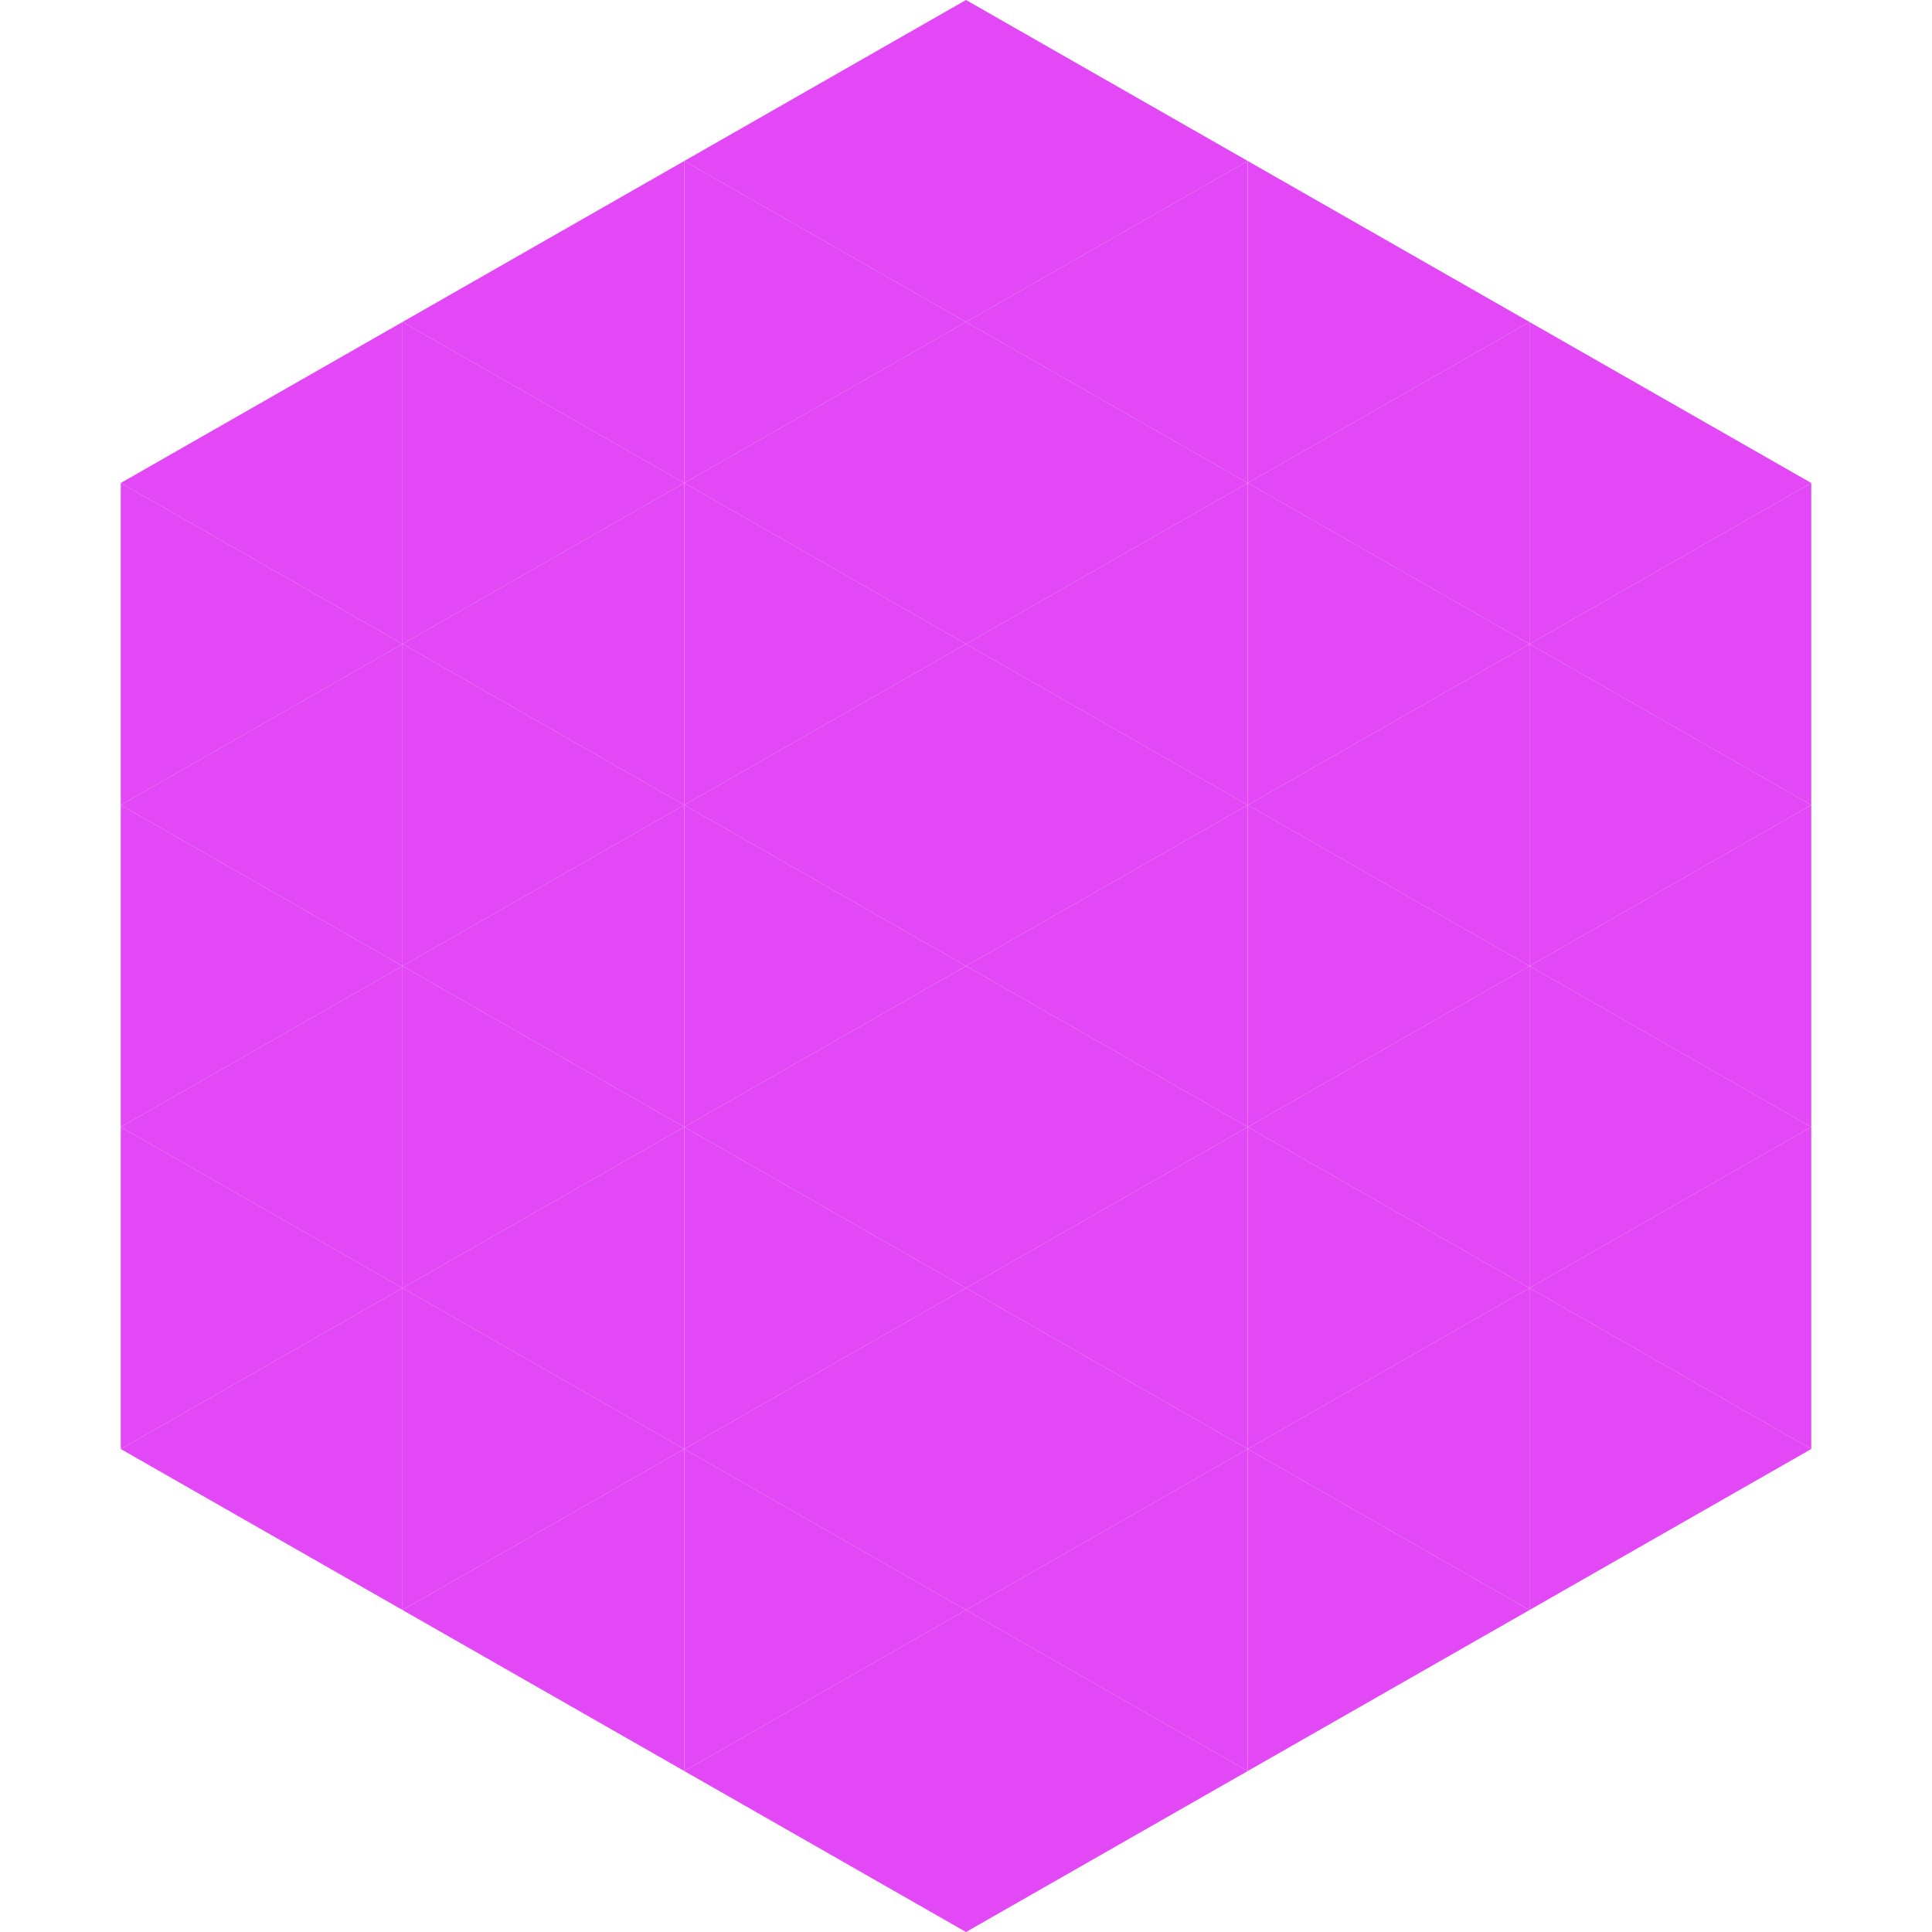 <?xml version="1.0"?>
<!-- Generated by SVGo -->
<svg width="240" height="240"
     xmlns="http://www.w3.org/2000/svg"
     xmlns:xlink="http://www.w3.org/1999/xlink">
<polygon points="50,40 15,60 50,80" style="fill:rgb(226,72,246)" />
<polygon points="190,40 225,60 190,80" style="fill:rgb(226,72,246)" />
<polygon points="15,60 50,80 15,100" style="fill:rgb(226,72,246)" />
<polygon points="225,60 190,80 225,100" style="fill:rgb(226,72,246)" />
<polygon points="50,80 15,100 50,120" style="fill:rgb(226,72,246)" />
<polygon points="190,80 225,100 190,120" style="fill:rgb(226,72,246)" />
<polygon points="15,100 50,120 15,140" style="fill:rgb(226,72,246)" />
<polygon points="225,100 190,120 225,140" style="fill:rgb(226,72,246)" />
<polygon points="50,120 15,140 50,160" style="fill:rgb(226,72,246)" />
<polygon points="190,120 225,140 190,160" style="fill:rgb(226,72,246)" />
<polygon points="15,140 50,160 15,180" style="fill:rgb(226,72,246)" />
<polygon points="225,140 190,160 225,180" style="fill:rgb(226,72,246)" />
<polygon points="50,160 15,180 50,200" style="fill:rgb(226,72,246)" />
<polygon points="190,160 225,180 190,200" style="fill:rgb(226,72,246)" />
<polygon points="15,180 50,200 15,220" style="fill:rgb(255,255,255); fill-opacity:0" />
<polygon points="225,180 190,200 225,220" style="fill:rgb(255,255,255); fill-opacity:0" />
<polygon points="50,0 85,20 50,40" style="fill:rgb(255,255,255); fill-opacity:0" />
<polygon points="190,0 155,20 190,40" style="fill:rgb(255,255,255); fill-opacity:0" />
<polygon points="85,20 50,40 85,60" style="fill:rgb(226,72,246)" />
<polygon points="155,20 190,40 155,60" style="fill:rgb(226,72,246)" />
<polygon points="50,40 85,60 50,80" style="fill:rgb(226,72,246)" />
<polygon points="190,40 155,60 190,80" style="fill:rgb(226,72,246)" />
<polygon points="85,60 50,80 85,100" style="fill:rgb(226,72,246)" />
<polygon points="155,60 190,80 155,100" style="fill:rgb(226,72,246)" />
<polygon points="50,80 85,100 50,120" style="fill:rgb(226,72,246)" />
<polygon points="190,80 155,100 190,120" style="fill:rgb(226,72,246)" />
<polygon points="85,100 50,120 85,140" style="fill:rgb(226,72,246)" />
<polygon points="155,100 190,120 155,140" style="fill:rgb(226,72,246)" />
<polygon points="50,120 85,140 50,160" style="fill:rgb(226,72,246)" />
<polygon points="190,120 155,140 190,160" style="fill:rgb(226,72,246)" />
<polygon points="85,140 50,160 85,180" style="fill:rgb(226,72,246)" />
<polygon points="155,140 190,160 155,180" style="fill:rgb(226,72,246)" />
<polygon points="50,160 85,180 50,200" style="fill:rgb(226,72,246)" />
<polygon points="190,160 155,180 190,200" style="fill:rgb(226,72,246)" />
<polygon points="85,180 50,200 85,220" style="fill:rgb(226,72,246)" />
<polygon points="155,180 190,200 155,220" style="fill:rgb(226,72,246)" />
<polygon points="120,0 85,20 120,40" style="fill:rgb(226,72,246)" />
<polygon points="120,0 155,20 120,40" style="fill:rgb(226,72,246)" />
<polygon points="85,20 120,40 85,60" style="fill:rgb(226,72,246)" />
<polygon points="155,20 120,40 155,60" style="fill:rgb(226,72,246)" />
<polygon points="120,40 85,60 120,80" style="fill:rgb(226,72,246)" />
<polygon points="120,40 155,60 120,80" style="fill:rgb(226,72,246)" />
<polygon points="85,60 120,80 85,100" style="fill:rgb(226,72,246)" />
<polygon points="155,60 120,80 155,100" style="fill:rgb(226,72,246)" />
<polygon points="120,80 85,100 120,120" style="fill:rgb(226,72,246)" />
<polygon points="120,80 155,100 120,120" style="fill:rgb(226,72,246)" />
<polygon points="85,100 120,120 85,140" style="fill:rgb(226,72,246)" />
<polygon points="155,100 120,120 155,140" style="fill:rgb(226,72,246)" />
<polygon points="120,120 85,140 120,160" style="fill:rgb(226,72,246)" />
<polygon points="120,120 155,140 120,160" style="fill:rgb(226,72,246)" />
<polygon points="85,140 120,160 85,180" style="fill:rgb(226,72,246)" />
<polygon points="155,140 120,160 155,180" style="fill:rgb(226,72,246)" />
<polygon points="120,160 85,180 120,200" style="fill:rgb(226,72,246)" />
<polygon points="120,160 155,180 120,200" style="fill:rgb(226,72,246)" />
<polygon points="85,180 120,200 85,220" style="fill:rgb(226,72,246)" />
<polygon points="155,180 120,200 155,220" style="fill:rgb(226,72,246)" />
<polygon points="120,200 85,220 120,240" style="fill:rgb(226,72,246)" />
<polygon points="120,200 155,220 120,240" style="fill:rgb(226,72,246)" />
<polygon points="85,220 120,240 85,260" style="fill:rgb(255,255,255); fill-opacity:0" />
<polygon points="155,220 120,240 155,260" style="fill:rgb(255,255,255); fill-opacity:0" />
</svg>
